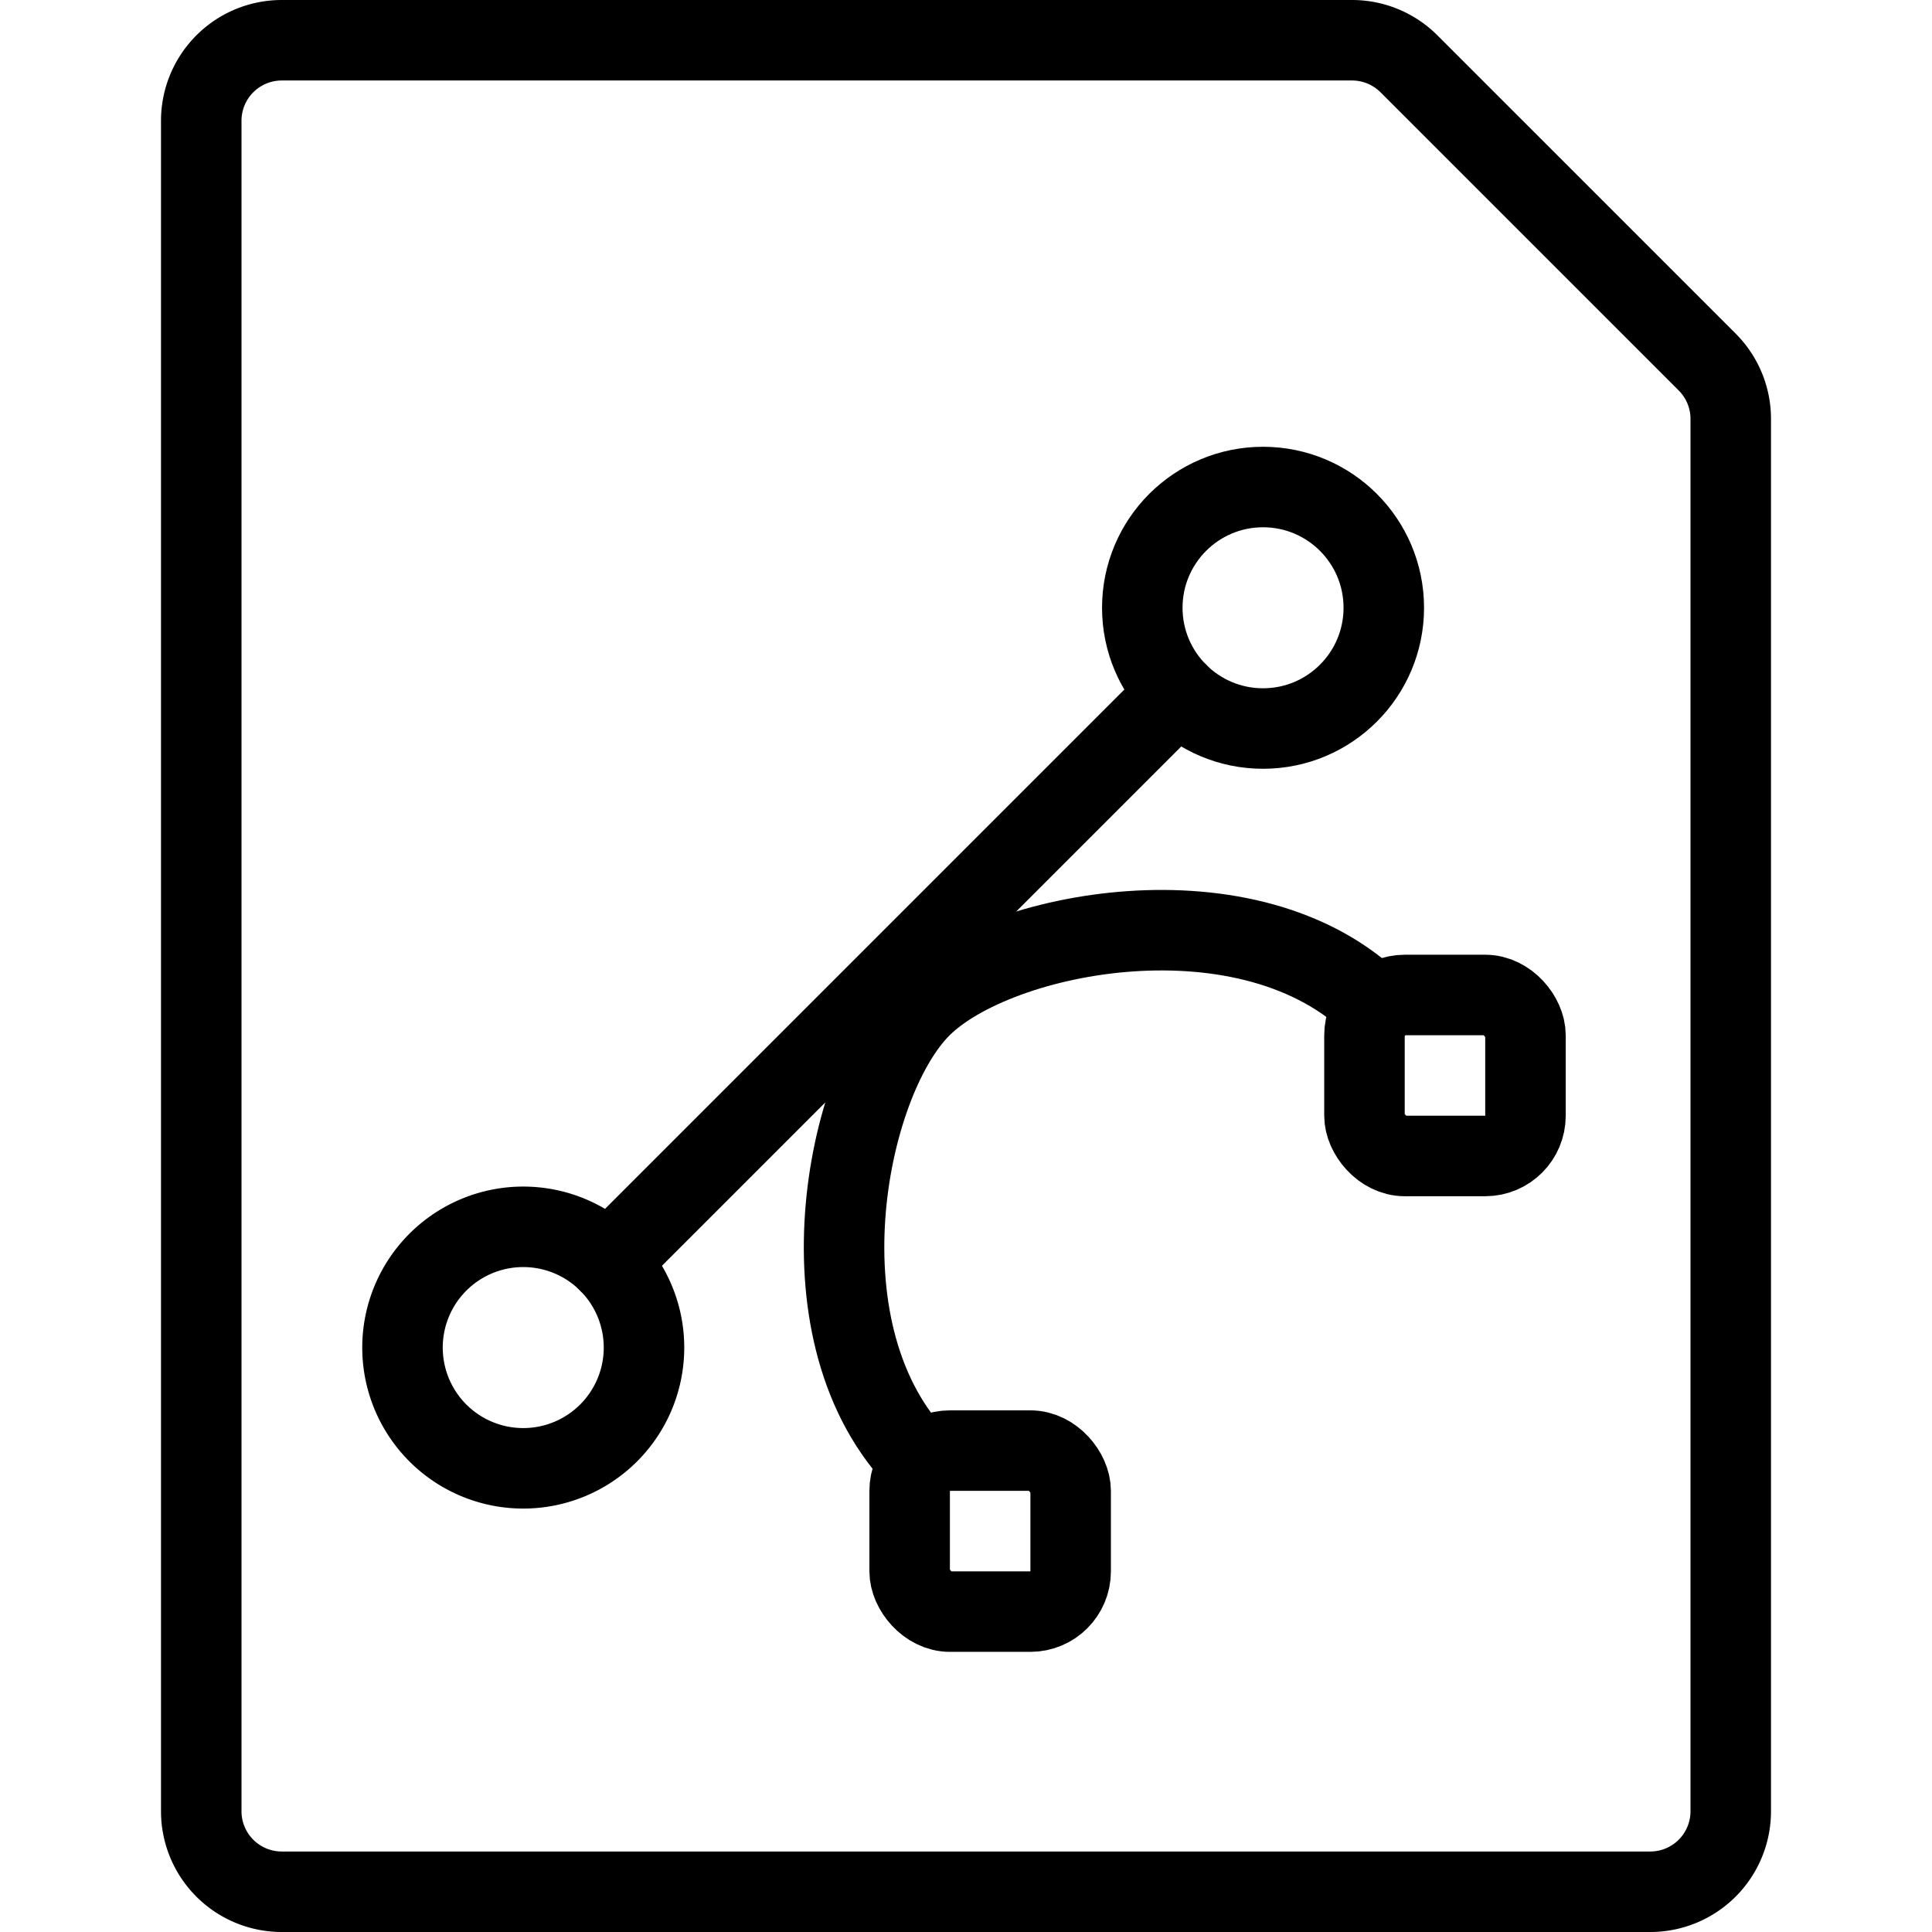 <svg xmlns="http://www.w3.org/2000/svg" viewBox="0 0 24 24">
  
<g transform="matrix(1,0,0,1,0,0)"><g>
    <path d="M21.21,4.5a1,1,0,0,1,.29.71V22.5a1,1,0,0,1-1,1H3.5a1,1,0,0,1-1-1V1.5a1,1,0,0,1,1-1H16.79a1,1,0,0,1,.71.29Z" style="fill: none;stroke: #000000;stroke-linecap: round;stroke-linejoin: round"></path>
    <line x1="14.63" y1="8.61" x2="7.56" y2="15.68" style="fill: none;stroke: #000000;stroke-linecap: round;stroke-linejoin: round"></line>
    <circle cx="15.69" cy="7.55" r="1.5" style="fill: none;stroke: #000000;stroke-linecap: round;stroke-linejoin: round"></circle>
    <path d="M8,16.74a1.5,1.5,0,1,1-1.5-1.5A1.5,1.5,0,0,1,8,16.74Z" style="fill: none;stroke: #000000;stroke-linecap: round;stroke-linejoin: round"></path>
    <rect x="11.3" y="18.02" width="2" height="2" rx="0.5" style="fill: none;stroke: #000000;stroke-linecap: round;stroke-linejoin: round"></rect>
    <rect x="16.95" y="12.36" width="2" height="2" rx="0.5" style="fill: none;stroke: #000000;stroke-linecap: round;stroke-linejoin: round"></rect>
    <path d="M11.44,18.17c-1.56-1.57-.95-4.71,0-5.66s4.1-1.56,5.66,0" style="fill: none;stroke: #000000;stroke-linecap: round;stroke-linejoin: round"></path>
  </g></g></svg>
